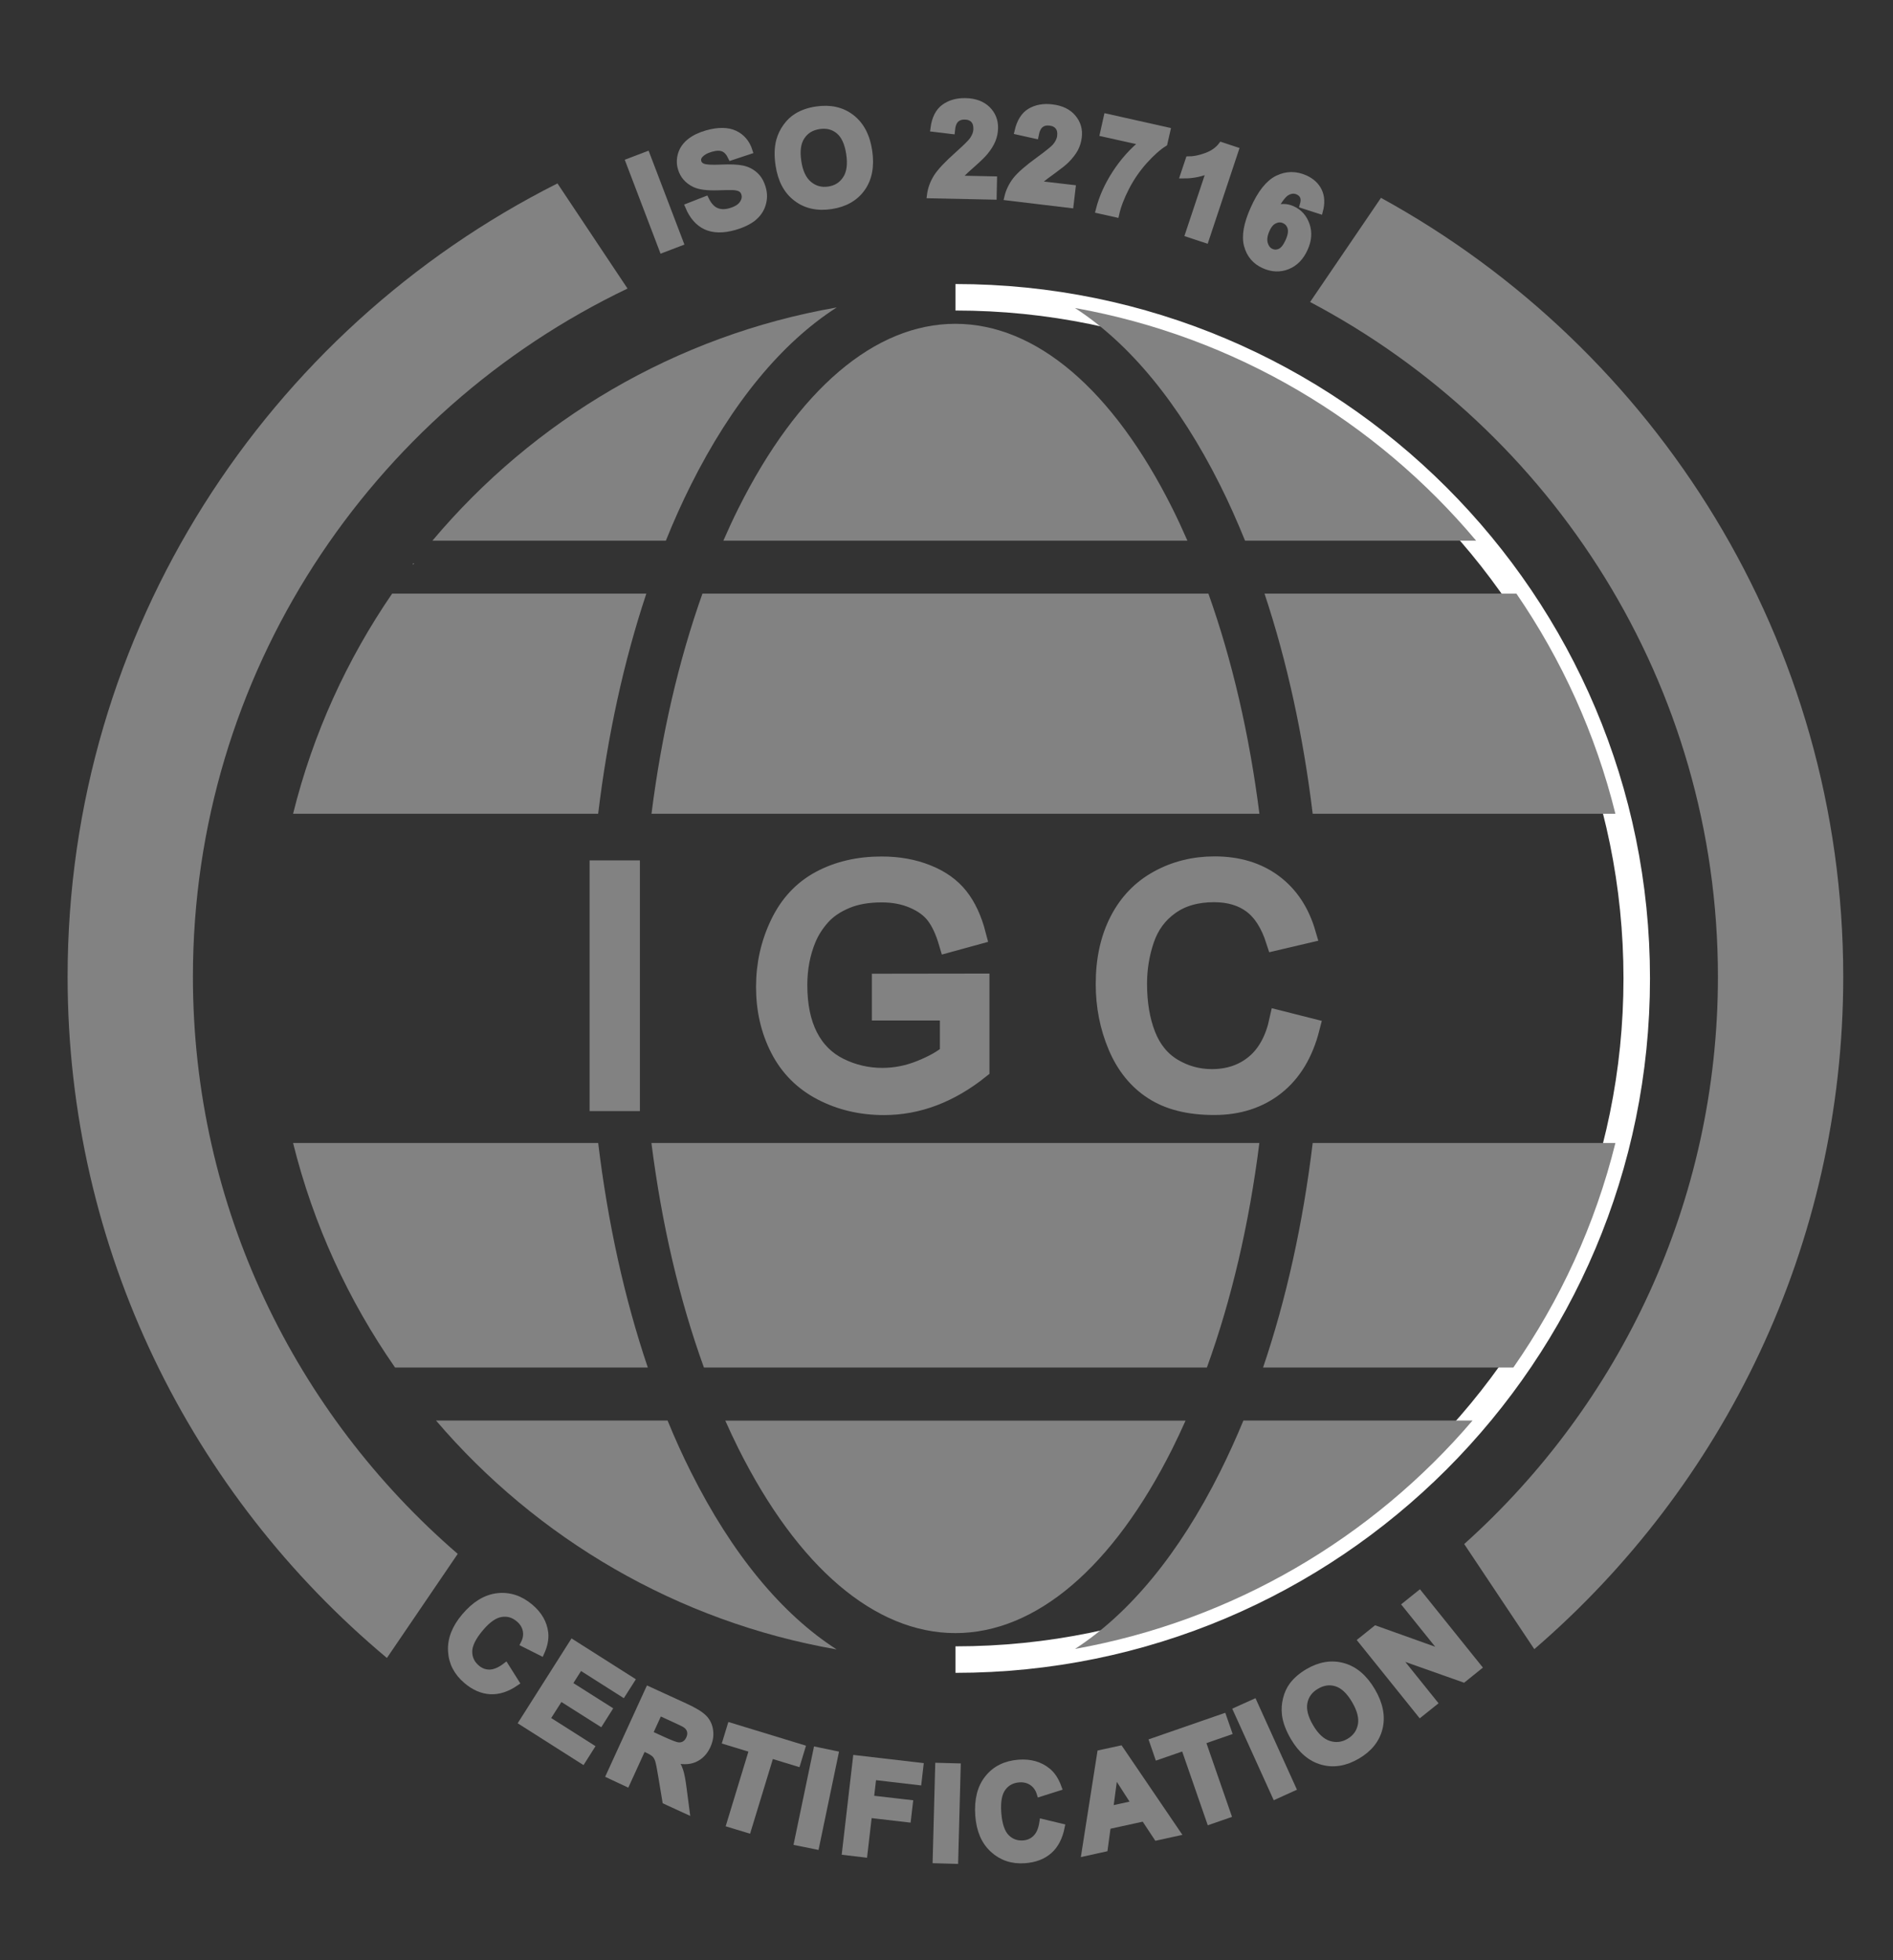<svg width="56" height="58" viewBox="0 0 56 58" fill="none" xmlns="http://www.w3.org/2000/svg">
<rect x="0" y="0" width="56" height="58" fill="#333333" stroke="none"/>
<path d="M28.265 8.796C39.395 8.796 48.419 17.819 48.419 28.951C48.419 40.08 39.397 49.105 28.265 49.105" stroke="white" stroke-width="0.784" stroke-miterlimit="10"></path>
<path d="M17.733 32.584V25.749H18.638V32.584H17.733Z" fill="#828282" stroke="#828282" stroke-width="0.583" stroke-miterlimit="10"></path>
<path d="M26.084 29.904V29.102L28.979 29.098V31.634C28.535 31.989 28.076 32.255 27.605 32.434C27.133 32.613 26.648 32.702 26.15 32.702C25.479 32.702 24.869 32.558 24.319 32.271C23.77 31.984 23.356 31.568 23.077 31.024C22.797 30.481 22.657 29.873 22.657 29.201C22.657 28.535 22.797 27.916 23.075 27.339C23.352 26.762 23.752 26.335 24.275 26.054C24.797 25.774 25.399 25.634 26.079 25.634C26.574 25.634 27.02 25.714 27.418 25.875C27.818 26.034 28.131 26.258 28.358 26.545C28.585 26.831 28.758 27.203 28.877 27.663L28.061 27.887C27.958 27.539 27.832 27.265 27.678 27.065C27.527 26.867 27.308 26.708 27.026 26.588C26.743 26.467 26.43 26.409 26.084 26.409C25.671 26.409 25.314 26.471 25.013 26.598C24.712 26.724 24.467 26.889 24.282 27.095C24.098 27.3 23.954 27.526 23.852 27.77C23.677 28.194 23.591 28.652 23.591 29.145C23.591 29.755 23.696 30.263 23.906 30.675C24.116 31.085 24.42 31.39 24.822 31.59C25.222 31.788 25.649 31.889 26.1 31.889C26.492 31.889 26.875 31.813 27.247 31.661C27.62 31.51 27.904 31.351 28.096 31.178V29.904H26.084Z" fill="#828282" stroke="#828282" stroke-width="0.583" stroke-miterlimit="10"></path>
<path d="M37.843 30.188L38.748 30.417C38.558 31.16 38.218 31.725 37.725 32.116C37.231 32.506 36.63 32.7 35.919 32.7C35.183 32.7 34.583 32.551 34.121 32.25C33.659 31.951 33.307 31.516 33.067 30.947C32.826 30.378 32.706 29.766 32.706 29.114C32.706 28.401 32.841 27.782 33.113 27.252C33.385 26.722 33.772 26.32 34.274 26.044C34.775 25.768 35.329 25.631 35.932 25.631C36.616 25.631 37.191 25.805 37.659 26.153C38.125 26.5 38.449 26.99 38.633 27.621L37.742 27.83C37.583 27.333 37.354 26.97 37.053 26.743C36.752 26.516 36.371 26.403 35.915 26.403C35.389 26.403 34.95 26.529 34.599 26.782C34.245 27.034 33.999 27.372 33.855 27.796C33.711 28.221 33.641 28.658 33.641 29.108C33.641 29.689 33.727 30.197 33.896 30.63C34.065 31.063 34.329 31.387 34.686 31.603C35.043 31.817 35.43 31.925 35.847 31.925C36.354 31.925 36.783 31.78 37.134 31.487C37.482 31.197 37.719 30.762 37.843 30.188Z" fill="#828282" stroke="#828282" stroke-width="0.583" stroke-miterlimit="10"></path>
<path d="M36.092 14.35C36.356 14.876 36.6 15.427 36.832 15.998H43.668C40.697 12.462 36.536 9.959 31.799 9.113C33.416 10.159 34.882 11.932 36.092 14.35Z" fill="#828282"></path>
<path d="M20.438 14.349C21.652 11.922 23.125 10.142 24.752 9.097C19.978 9.928 15.782 12.439 12.792 15.998H19.698C19.927 15.427 20.174 14.876 20.438 14.349Z" fill="#828282"></path>
<path d="M20.824 40.463H35.703C36.43 38.459 36.954 36.213 37.255 33.82H19.271C19.574 36.213 20.098 38.459 20.824 40.463Z" fill="#828282"></path>
<path d="M21.84 15.05C21.686 15.357 21.541 15.674 21.399 15.998H35.127C34.985 15.675 34.839 15.357 34.686 15.05C32.923 11.522 30.642 9.581 28.261 9.581C25.881 9.581 23.603 11.522 21.84 15.05Z" fill="#828282"></path>
<path d="M34.688 42.851C34.82 42.585 34.948 42.311 35.072 42.034H21.456C21.58 42.311 21.708 42.587 21.84 42.851C23.603 46.377 25.884 48.321 28.263 48.321C30.642 48.321 32.925 46.377 34.688 42.851Z" fill="#828282"></path>
<path d="M35.748 17.565H20.78C20.079 19.538 19.568 21.738 19.273 24.079H37.257C36.96 21.738 36.451 19.538 35.748 17.565Z" fill="#828282"></path>
<path d="M19.12 17.565H18.663H17.708H17.16H12.217H11.6C10.262 19.516 9.256 21.714 8.67 24.079H17.695C17.974 21.761 18.456 19.561 19.12 17.565Z" fill="#828282"></path>
<path d="M37.365 40.463H39.715H44.231H44.769C46.152 38.48 47.188 36.238 47.788 33.82H38.833C38.548 36.189 38.053 38.434 37.365 40.463Z" fill="#828282"></path>
<path d="M20.438 43.552C20.193 43.065 19.964 42.558 19.749 42.032H12.899C15.881 45.523 20.034 47.983 24.75 48.804C23.125 47.76 21.652 45.979 20.438 43.552Z" fill="#828282"></path>
<path d="M14.875 40.463H19.164C18.477 38.432 17.982 36.189 17.696 33.82H8.67C9.27 36.236 10.305 38.478 11.687 40.463H12.295H14.875Z" fill="#828282"></path>
<path d="M36.092 43.552C34.884 45.968 33.418 47.742 31.801 48.789C36.48 47.952 40.598 45.502 43.561 42.032H36.783C36.566 42.558 36.334 43.065 36.092 43.552Z" fill="#828282"></path>
<path d="M44.86 17.565H44.313H37.525H37.408C38.072 19.561 38.552 21.761 38.833 24.079H47.788C47.202 21.714 46.198 19.516 44.86 17.565Z" fill="#828282"></path>
<path d="M12.217 16.668V16.712C12.229 16.696 12.24 16.683 12.253 16.668H12.217Z" fill="#828282"></path>
<path d="M19.597 7.381L18.607 4.783L19.131 4.583L20.122 7.181L19.597 7.381Z" fill="#828282" stroke="#828282" stroke-width="0.194" stroke-miterlimit="10"></path>
<path d="M20.366 6.107L20.877 5.907C20.958 6.074 21.059 6.185 21.18 6.241C21.3 6.295 21.442 6.301 21.607 6.253C21.782 6.202 21.902 6.128 21.968 6.029C22.036 5.93 22.055 5.831 22.026 5.734C22.009 5.67 21.974 5.622 21.925 5.589C21.875 5.556 21.799 5.534 21.698 5.528C21.628 5.524 21.473 5.526 21.232 5.534C20.922 5.544 20.694 5.515 20.547 5.443C20.341 5.342 20.207 5.187 20.147 4.975C20.108 4.839 20.11 4.701 20.154 4.559C20.197 4.42 20.283 4.297 20.411 4.194C20.539 4.092 20.706 4.01 20.91 3.952C21.246 3.857 21.52 3.859 21.731 3.956C21.943 4.055 22.088 4.226 22.166 4.468L21.632 4.645C21.57 4.515 21.492 4.429 21.399 4.391C21.306 4.352 21.184 4.354 21.032 4.398C20.875 4.443 20.762 4.511 20.69 4.6C20.646 4.659 20.632 4.721 20.652 4.791C20.669 4.855 20.712 4.899 20.778 4.93C20.863 4.967 21.044 4.981 21.325 4.967C21.605 4.954 21.819 4.963 21.962 4.994C22.108 5.025 22.23 5.088 22.335 5.183C22.44 5.278 22.516 5.41 22.562 5.579C22.605 5.732 22.605 5.888 22.556 6.045C22.51 6.202 22.416 6.336 22.281 6.447C22.143 6.556 21.958 6.645 21.727 6.711C21.389 6.808 21.108 6.802 20.883 6.699C20.659 6.594 20.486 6.396 20.366 6.107Z" fill="#828282" stroke="#828282" stroke-width="0.194" stroke-miterlimit="10"></path>
<path d="M23.04 4.886C22.997 4.606 23.005 4.365 23.059 4.162C23.1 4.012 23.166 3.874 23.259 3.746C23.351 3.618 23.457 3.519 23.578 3.445C23.739 3.346 23.929 3.28 24.154 3.247C24.56 3.187 24.902 3.263 25.183 3.478C25.465 3.694 25.64 4.024 25.706 4.47C25.772 4.915 25.704 5.28 25.502 5.567C25.298 5.855 24.995 6.027 24.591 6.09C24.182 6.152 23.838 6.076 23.56 5.862C23.277 5.649 23.106 5.325 23.04 4.886ZM23.609 4.781C23.655 5.092 23.762 5.317 23.931 5.457C24.098 5.596 24.294 5.649 24.515 5.616C24.737 5.583 24.906 5.476 25.024 5.295C25.143 5.115 25.178 4.864 25.129 4.546C25.082 4.231 24.978 4.006 24.817 3.872C24.655 3.738 24.459 3.688 24.232 3.723C24.003 3.758 23.83 3.863 23.714 4.041C23.595 4.218 23.56 4.464 23.609 4.781Z" fill="#828282" stroke="#828282" stroke-width="0.194" stroke-miterlimit="10"></path>
<path d="M29.397 5.315L29.387 5.81L27.519 5.771C27.543 5.585 27.609 5.408 27.712 5.243C27.816 5.078 28.02 4.861 28.325 4.589C28.57 4.369 28.721 4.222 28.776 4.142C28.851 4.033 28.89 3.927 28.892 3.818C28.894 3.699 28.865 3.606 28.803 3.542C28.741 3.476 28.653 3.443 28.541 3.441C28.43 3.439 28.341 3.47 28.273 3.536C28.205 3.602 28.166 3.713 28.152 3.868L27.622 3.804C27.659 3.511 27.764 3.303 27.933 3.179C28.102 3.055 28.311 2.995 28.562 3C28.836 3.006 29.049 3.084 29.205 3.235C29.358 3.387 29.434 3.571 29.428 3.793C29.426 3.917 29.401 4.037 29.354 4.148C29.308 4.261 29.234 4.377 29.133 4.499C29.067 4.581 28.948 4.695 28.777 4.847C28.607 4.998 28.498 5.097 28.451 5.148C28.405 5.198 28.368 5.247 28.339 5.293L29.397 5.315Z" fill="#828282" stroke="#828282" stroke-width="0.194" stroke-miterlimit="10"></path>
<path d="M31.721 5.567L31.663 6.058L29.808 5.835C29.851 5.653 29.933 5.484 30.053 5.328C30.174 5.175 30.399 4.977 30.729 4.738C30.995 4.544 31.158 4.412 31.222 4.34C31.307 4.239 31.358 4.136 31.37 4.029C31.383 3.911 31.364 3.818 31.307 3.746C31.251 3.674 31.168 3.633 31.057 3.62C30.946 3.606 30.855 3.629 30.781 3.688C30.707 3.746 30.657 3.853 30.628 4.006L30.108 3.89C30.174 3.602 30.298 3.406 30.478 3.299C30.659 3.193 30.874 3.154 31.123 3.185C31.395 3.218 31.601 3.317 31.738 3.482C31.876 3.647 31.933 3.839 31.905 4.059C31.89 4.183 31.855 4.297 31.797 4.406C31.738 4.513 31.653 4.622 31.542 4.734C31.469 4.808 31.338 4.911 31.154 5.045C30.97 5.179 30.851 5.266 30.801 5.311C30.75 5.356 30.707 5.4 30.674 5.445L31.721 5.567Z" fill="#828282" stroke="#828282" stroke-width="0.194" stroke-miterlimit="10"></path>
<path d="M32.638 3.948L32.746 3.464L34.525 3.863L34.439 4.239C34.261 4.35 34.065 4.525 33.853 4.76C33.641 4.996 33.461 5.257 33.313 5.544C33.166 5.829 33.065 6.093 33.012 6.332L32.511 6.22C32.605 5.847 32.768 5.482 33.001 5.125C33.234 4.767 33.507 4.463 33.82 4.21L32.638 3.948Z" fill="#828282" stroke="#828282" stroke-width="0.194" stroke-miterlimit="10"></path>
<path d="M35.665 7.091L35.16 6.923L35.795 5.018C35.552 5.128 35.292 5.185 35.014 5.183L35.167 4.725C35.313 4.725 35.484 4.692 35.678 4.622C35.872 4.552 36.026 4.447 36.136 4.305L36.546 4.441L35.665 7.091Z" fill="#828282" stroke="#828282" stroke-width="0.194" stroke-miterlimit="10"></path>
<path d="M39.041 6.231L38.548 6.072C38.579 5.969 38.581 5.886 38.554 5.818C38.527 5.75 38.474 5.699 38.397 5.664C38.294 5.618 38.187 5.625 38.074 5.686C37.962 5.746 37.831 5.919 37.682 6.202C37.866 6.113 38.049 6.109 38.23 6.191C38.433 6.282 38.571 6.437 38.647 6.657C38.723 6.876 38.705 7.109 38.594 7.352C38.478 7.612 38.309 7.785 38.086 7.874C37.862 7.963 37.633 7.954 37.395 7.847C37.138 7.732 36.973 7.538 36.898 7.264C36.822 6.99 36.886 6.627 37.09 6.175C37.297 5.711 37.534 5.414 37.798 5.286C38.062 5.158 38.332 5.156 38.606 5.278C38.798 5.365 38.934 5.49 39.012 5.655C39.09 5.818 39.099 6.01 39.041 6.231ZM37.465 6.796C37.395 6.954 37.375 7.093 37.41 7.212C37.445 7.33 37.507 7.41 37.602 7.453C37.692 7.493 37.783 7.491 37.874 7.449C37.965 7.406 38.047 7.303 38.119 7.144C38.193 6.979 38.216 6.843 38.185 6.738C38.154 6.633 38.092 6.558 37.995 6.515C37.901 6.472 37.806 6.474 37.709 6.519C37.61 6.559 37.529 6.653 37.465 6.796Z" fill="#828282" stroke="#828282" stroke-width="0.194" stroke-miterlimit="10"></path>
<path d="M14.957 49.301L15.262 49.785C15.001 49.964 14.751 50.045 14.508 50.033C14.265 50.02 14.029 49.919 13.802 49.725C13.52 49.486 13.368 49.195 13.351 48.849C13.332 48.503 13.464 48.164 13.747 47.83C14.046 47.476 14.368 47.278 14.716 47.237C15.063 47.197 15.386 47.301 15.683 47.552C15.943 47.771 16.089 48.026 16.122 48.317C16.141 48.49 16.104 48.68 16.009 48.892L15.498 48.635C15.566 48.503 15.588 48.373 15.561 48.241C15.535 48.111 15.466 47.997 15.351 47.901C15.194 47.767 15.019 47.717 14.825 47.748C14.63 47.779 14.427 47.919 14.213 48.173C13.986 48.441 13.873 48.674 13.873 48.868C13.873 49.065 13.951 49.228 14.106 49.358C14.221 49.455 14.349 49.501 14.493 49.498C14.634 49.492 14.79 49.428 14.957 49.301Z" fill="#828282" stroke="#828282" stroke-width="0.194" stroke-miterlimit="10"></path>
<path d="M15.448 50.959L16.937 48.612L18.677 49.717L18.425 50.113L17.159 49.309L16.828 49.83L18.007 50.577L17.757 50.973L16.578 50.226L16.172 50.864L17.483 51.697L17.232 52.093L15.448 50.959Z" fill="#828282" stroke="#828282" stroke-width="0.194" stroke-miterlimit="10"></path>
<path d="M18.03 52.526L19.186 49.998L20.259 50.49C20.529 50.614 20.716 50.725 20.817 50.828C20.918 50.928 20.98 51.055 20.999 51.204C21.021 51.354 20.995 51.503 20.927 51.653C20.84 51.843 20.714 51.973 20.545 52.047C20.376 52.121 20.174 52.121 19.937 52.053C20.019 52.167 20.077 52.28 20.114 52.391C20.151 52.501 20.186 52.682 20.217 52.934L20.3 53.569L19.691 53.289L19.572 52.571C19.531 52.315 19.498 52.15 19.473 52.076C19.448 52.002 19.413 51.944 19.368 51.901C19.323 51.858 19.242 51.808 19.124 51.756L19.021 51.709L18.539 52.765L18.03 52.526ZM19.209 51.299L19.588 51.472C19.832 51.585 19.989 51.643 20.061 51.651C20.131 51.658 20.195 51.643 20.254 51.61C20.312 51.575 20.357 51.521 20.392 51.445C20.43 51.359 20.438 51.28 20.417 51.208C20.395 51.134 20.347 51.072 20.269 51.022C20.23 50.996 20.108 50.938 19.9 50.843L19.502 50.66L19.209 51.299Z" fill="#828282" stroke="#828282" stroke-width="0.194" stroke-miterlimit="10"></path>
<path d="M21.588 53.973L22.261 51.763L21.473 51.523L21.611 51.072L23.723 51.717L23.586 52.167L22.799 51.926L22.125 54.136L21.588 53.973Z" fill="#828282" stroke="#828282" stroke-width="0.194" stroke-miterlimit="10"></path>
<path d="M23.589 54.511L24.156 51.789L24.706 51.903L24.139 54.623L23.589 54.511Z" fill="#828282" stroke="#828282" stroke-width="0.194" stroke-miterlimit="10"></path>
<path d="M25.007 54.794L25.327 52.033L27.22 52.253L27.166 52.721L25.83 52.565L25.754 53.22L26.908 53.353L26.853 53.822L25.7 53.688L25.564 54.86L25.007 54.794Z" fill="#828282" stroke="#828282" stroke-width="0.194" stroke-miterlimit="10"></path>
<path d="M27.688 55.035L27.762 52.257L28.323 52.272L28.249 55.051L27.688 55.035Z" fill="#828282" stroke="#828282" stroke-width="0.194" stroke-miterlimit="10"></path>
<path d="M30.845 53.922L31.401 54.055C31.34 54.363 31.218 54.598 31.036 54.759C30.853 54.92 30.612 55.012 30.315 55.033C29.946 55.06 29.636 54.957 29.38 54.722C29.123 54.489 28.98 54.154 28.948 53.717C28.915 53.255 29.007 52.888 29.226 52.616C29.445 52.342 29.748 52.193 30.139 52.163C30.478 52.138 30.76 52.218 30.987 52.402C31.123 52.511 31.23 52.674 31.309 52.892L30.766 53.064C30.723 52.923 30.645 52.814 30.535 52.738C30.424 52.662 30.294 52.631 30.146 52.641C29.941 52.657 29.779 52.742 29.663 52.899C29.546 53.056 29.5 53.299 29.523 53.629C29.548 53.981 29.63 54.225 29.768 54.365C29.906 54.505 30.075 54.567 30.276 54.552C30.426 54.54 30.55 54.484 30.649 54.381C30.748 54.282 30.814 54.128 30.845 53.922Z" fill="#828282" stroke="#828282" stroke-width="0.194" stroke-miterlimit="10"></path>
<path d="M34.818 54.227L34.222 54.357L33.849 53.792L32.764 54.029L32.674 54.695L32.092 54.823L32.554 51.876L33.135 51.75L34.818 54.227ZM33.572 53.373L32.977 52.447L32.832 53.534L33.572 53.373Z" fill="#828282" stroke="#828282" stroke-width="0.194" stroke-miterlimit="10"></path>
<path d="M35.789 53.884L35.032 51.701L34.253 51.971L34.1 51.526L36.187 50.802L36.342 51.247L35.566 51.517L36.323 53.699L35.789 53.884Z" fill="#828282" stroke="#828282" stroke-width="0.194" stroke-miterlimit="10"></path>
<path d="M37.729 53.138L36.581 50.606L37.092 50.375L38.239 52.907L37.729 53.138Z" fill="#828282" stroke="#828282" stroke-width="0.194" stroke-miterlimit="10"></path>
<path d="M38.272 51.408C38.129 51.163 38.045 50.938 38.02 50.729C38.002 50.575 38.012 50.422 38.051 50.268C38.088 50.117 38.15 49.983 38.233 49.87C38.346 49.719 38.499 49.587 38.694 49.472C39.047 49.264 39.395 49.208 39.734 49.303C40.074 49.398 40.36 49.641 40.589 50.032C40.816 50.418 40.888 50.783 40.806 51.125C40.725 51.466 40.507 51.74 40.156 51.948C39.798 52.158 39.453 52.216 39.113 52.121C38.777 52.028 38.496 51.789 38.272 51.408ZM38.762 51.097C38.921 51.369 39.105 51.538 39.311 51.604C39.519 51.67 39.719 51.647 39.911 51.534C40.103 51.422 40.222 51.259 40.264 51.047C40.307 50.835 40.245 50.591 40.082 50.313C39.921 50.039 39.74 49.868 39.54 49.804C39.34 49.74 39.14 49.766 38.942 49.884C38.742 50 38.622 50.163 38.581 50.373C38.54 50.581 38.599 50.822 38.762 51.097Z" fill="#828282" stroke="#828282" stroke-width="0.194" stroke-miterlimit="10"></path>
<path d="M42.014 50.707L40.272 48.54L40.697 48.199L42.748 48.932L41.585 47.486L41.991 47.16L43.732 49.327L43.294 49.68L41.284 48.969L42.42 50.383L42.014 50.707Z" fill="#828282" stroke="#828282" stroke-width="0.194" stroke-miterlimit="10"></path>
<path d="M54.528 28.9C54.528 18.976 48.994 10.32 40.853 5.854L38.756 8.936C45.924 12.718 50.821 20.248 50.821 28.9C50.821 35.56 47.92 41.554 43.315 45.686L45.389 48.796C50.982 43.977 54.528 36.846 54.528 28.9Z" fill="#828282"></path>
<path d="M5.707 28.9C5.707 19.932 10.967 12.171 18.564 8.538L16.491 5.427C7.905 9.751 2 18.648 2 28.9C2 36.989 5.678 44.236 11.446 49.057L13.541 45.977C8.747 41.84 5.707 35.717 5.707 28.9Z" fill="#828282"></path>
</svg>
